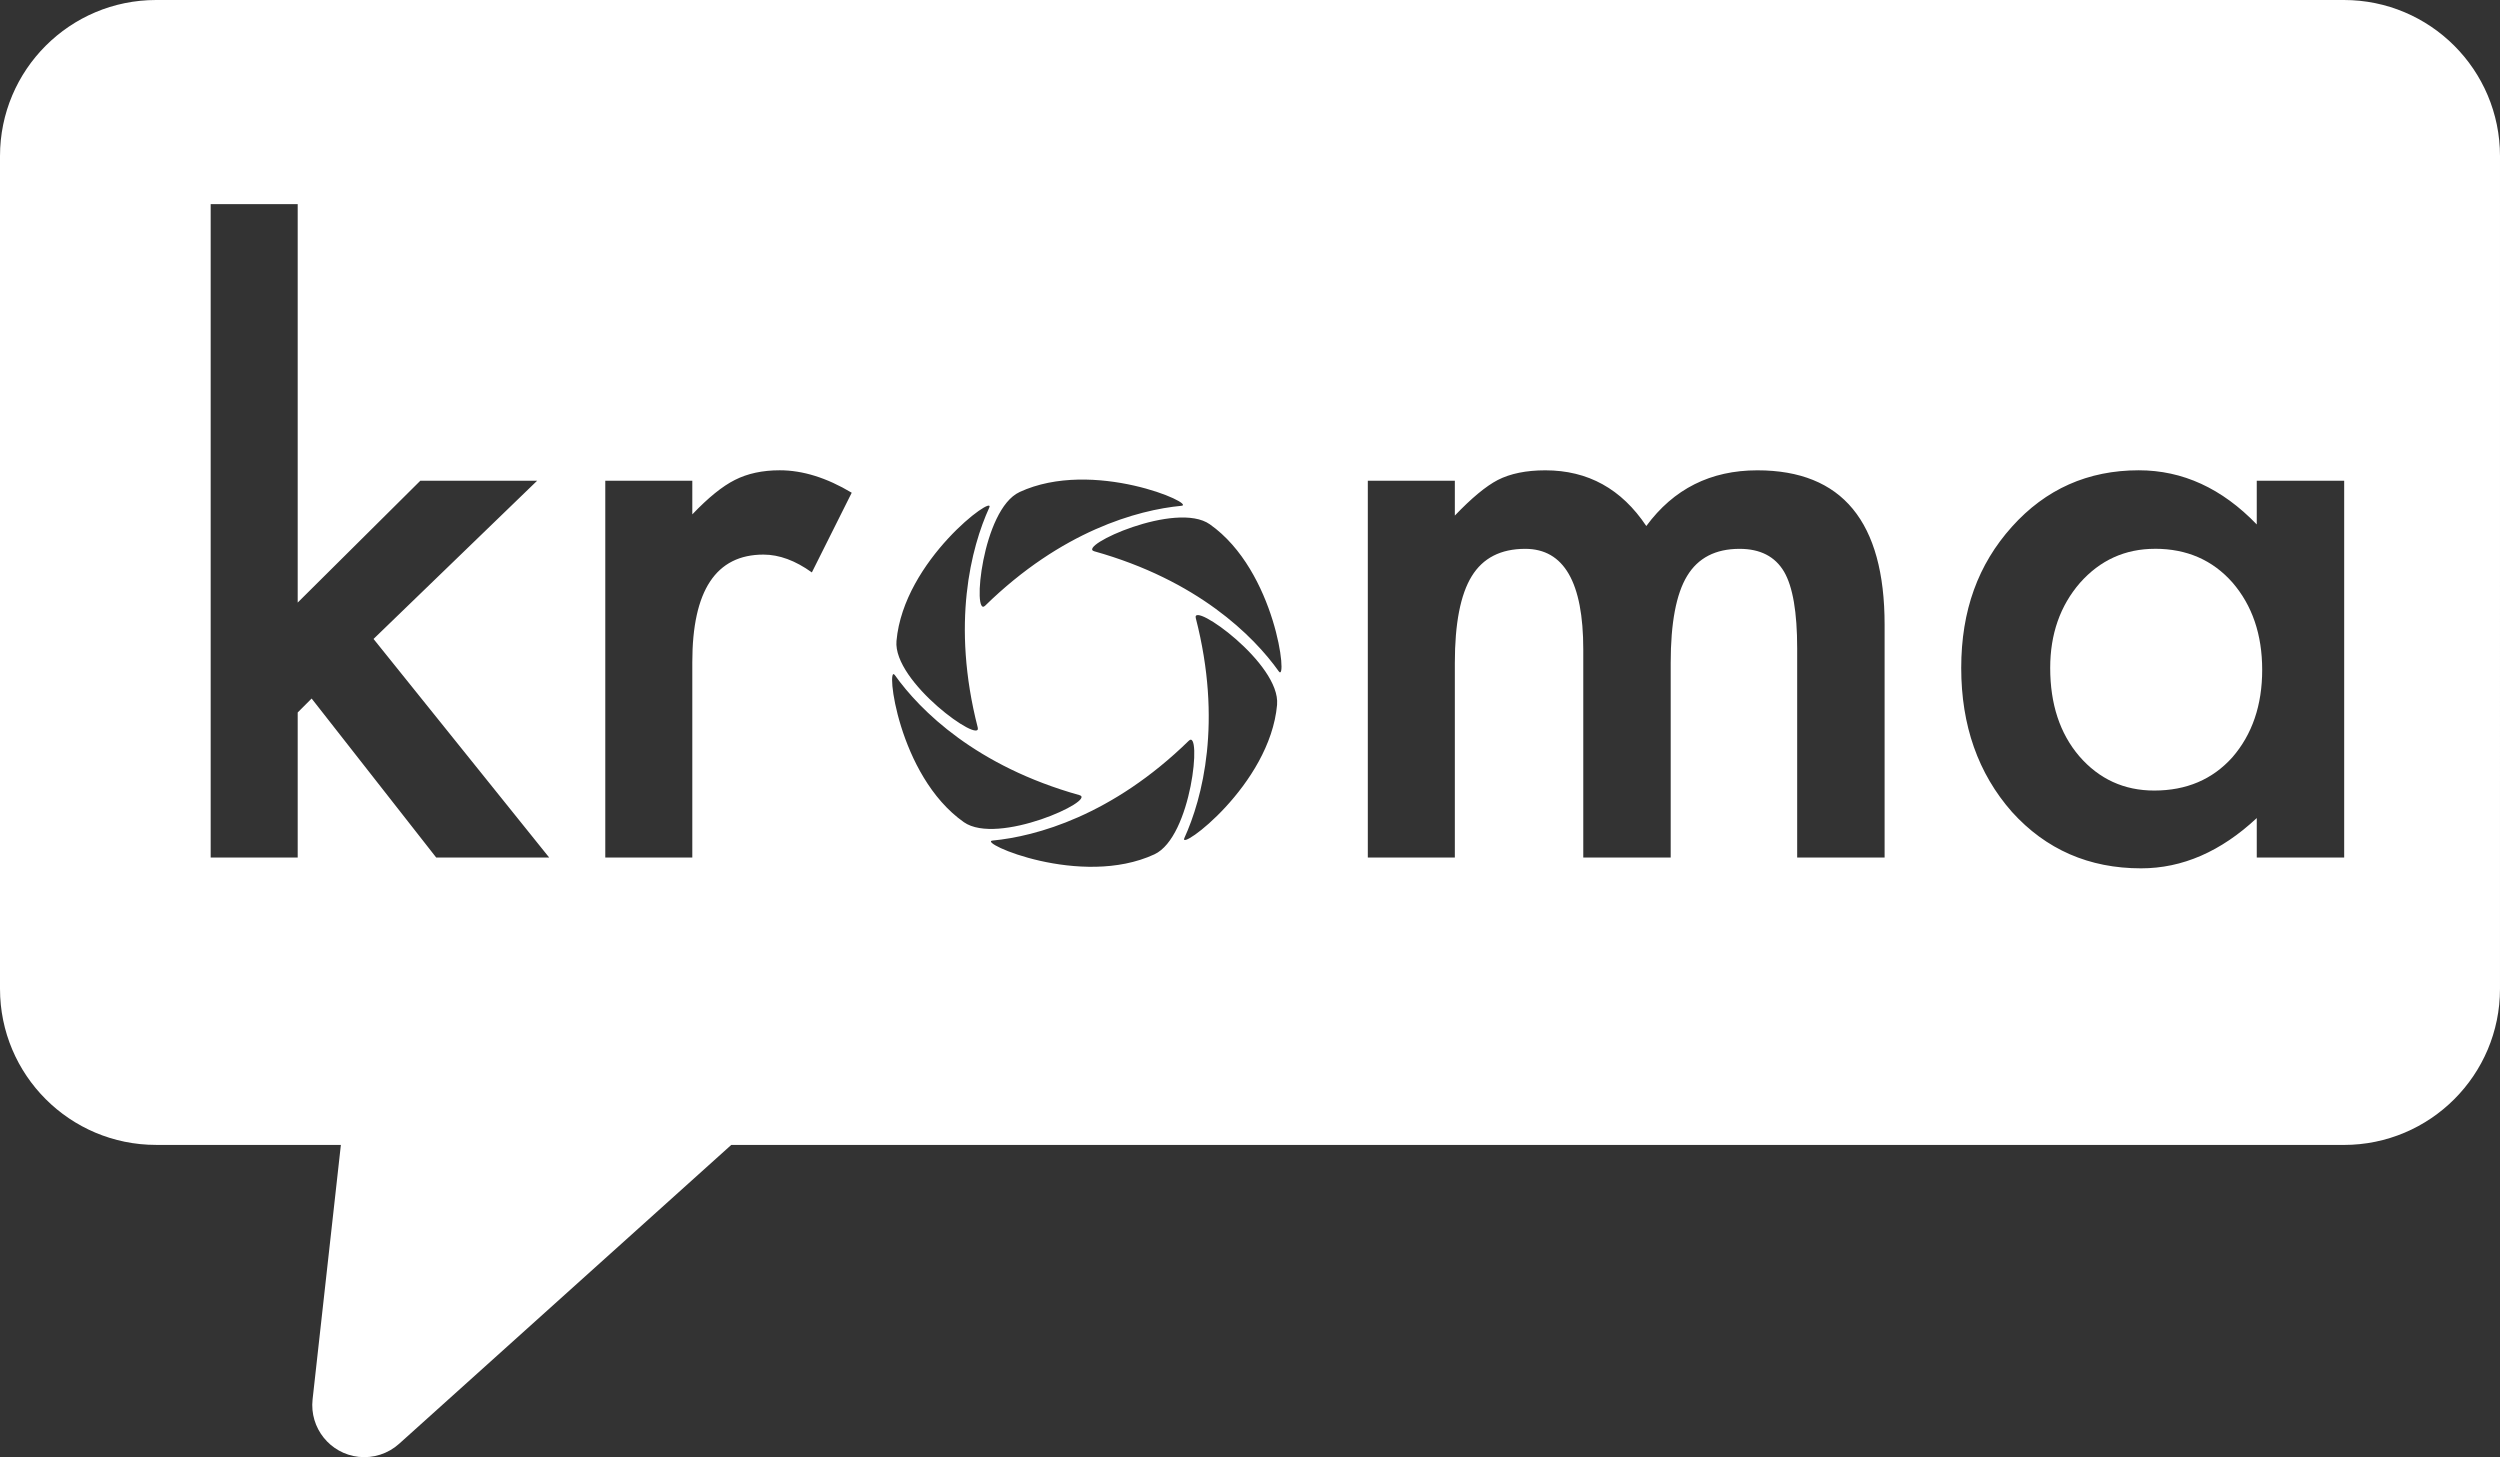 <?xml version="1.0" encoding="UTF-8"?>
<svg id="Layer_2" data-name="Layer 2" xmlns="http://www.w3.org/2000/svg" viewBox="0 0 819.87 477.86" fill="#fff">
  <rect x="0" y="0" width="819.87" height="477.86" fill="#333333" stroke="none"/>
  <g id="Layer_1-2" data-name="Layer 1">
    <g>
      <path d="M706.74,179.98c-9.82,0-18.01,3.72-24.61,11.16-6.52,7.53-9.77,16.83-9.77,27.91,0,11.84,3.17,21.48,9.51,28.92,6.51,7.53,14.72,11.29,24.61,11.29,10.57,0,19.11-3.64,25.63-10.91,6.51-7.53,9.77-17.08,9.77-28.67s-3.26-21.14-9.77-28.67c-6.52-7.36-14.97-11.04-25.37-11.04Z"/>
      <path d="M768.67,0H51.2C22.92,0,0,22.92,0,51.2v273.07c0,28.28,22.92,51.2,51.2,51.2h60.59l-9.28,83.46c-1.03,9.37,5.72,17.8,15.09,18.84,4.84.53,9.67-1.02,13.29-4.28l108.92-98.01h528.86c28.28,0,51.2-22.92,51.2-51.2V51.2c0-28.28-22.92-51.2-51.2-51.2ZM334.35,161.37c24.12-11.18,58.28,4.01,53.08,4.51-14.31,1.36-39.26,8.21-64.35,32.75-4.33,4.23-1.01-31.56,11.27-37.25ZM294,210.19c2.36-26.48,32.6-48.48,30.43-43.73-5.97,13.08-12.5,38.11-3.79,72.1,1.5,5.87-27.84-14.9-26.64-28.37ZM143.05,281.22l-40.85-52.14-4.57,4.57v47.57h-28.54V66.94h28.54v130.67l40.22-39.96h38.31l-53.66,51.89,57.6,71.68h-37.04ZM266.24,187.72c-5.41-3.89-10.7-5.84-15.86-5.84-15.56,0-23.34,11.76-23.34,35.27v64.07h-28.54v-123.57h28.54v11.04c5.24-5.5,9.9-9.26,13.96-11.29,4.14-2.11,9.05-3.17,14.72-3.17,7.53,0,15.39,2.45,23.6,7.36l-13.07,26.13ZM293.47,221.41c8.33,11.71,26.74,29.89,60.53,39.35,5.83,1.63-26.83,16.65-37.9,8.87-21.74-15.29-25.67-52.48-22.64-48.22ZM378.58,280.18c-24.12,11.17-58.28-4.03-53.08-4.52,14.31-1.36,39.26-8.2,64.36-32.73,4.33-4.23,1,31.56-11.28,37.25ZM418.82,231.09c-2.35,26.48-32.58,48.5-30.41,43.74,5.96-13.08,12.49-38.12,3.75-72.1-1.51-5.86,27.85,14.89,26.65,28.36ZM419.37,220.17c-8.33-11.72-26.73-29.91-60.51-39.38-5.83-1.63,26.84-16.64,37.9-8.85,21.73,15.31,25.64,52.49,22.61,48.23ZM618.05,281.22h-28.67v-68.63c0-11.84-1.44-20.21-4.31-25.12-2.96-4.99-7.82-7.48-14.59-7.48-7.87,0-13.6,2.96-17.19,8.88-3.6,5.92-5.39,15.44-5.39,28.54v63.81h-28.67v-68.25c0-21.99-6.34-32.98-19.03-32.98-8.04,0-13.89,3-17.57,9.01-3.68,6.01-5.52,15.48-5.52,28.42v63.81h-28.54v-123.57h28.54v11.42c5.5-5.75,10.19-9.64,14.08-11.67,4.14-2.11,9.34-3.17,15.6-3.17,13.96,0,24.99,6.09,33.11,18.27,8.96-12.18,21.1-18.27,36.41-18.27,27.83,0,41.74,16.87,41.74,50.62v76.37ZM768.77,281.22h-28.67v-12.94c-11.76,10.99-24.4,16.49-37.93,16.49-17.08,0-31.21-6.17-42.37-18.52-11.08-12.6-16.62-28.33-16.62-47.19s5.54-33.96,16.62-46.31c11.08-12.35,24.95-18.52,41.61-18.52,14.38,0,27.28,5.92,38.69,17.76v-14.34h28.67v123.57Z"/>
    </g>
  </g>
</svg>